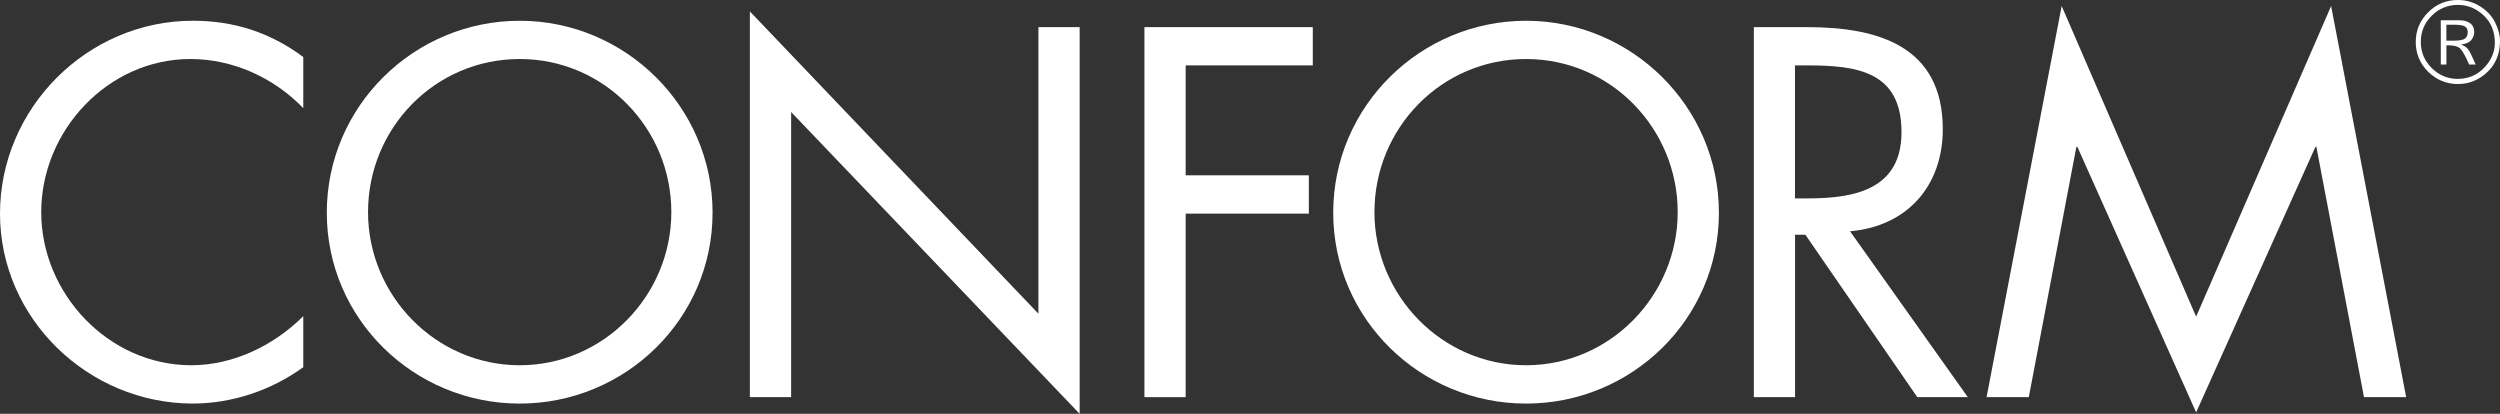 <?xml version="1.0" encoding="UTF-8"?>
<svg id="Ebene_2" data-name="Ebene 2" xmlns="http://www.w3.org/2000/svg" viewBox="0 0 898.09 148.66">
  <rect x="0" y="0" width="898.09" height="148.66" fill="#333333" stroke="none"/>
  <defs>
    <style>
      .cls-1 {
        fill: #fff;
        stroke-width: 0px;
      }
    </style>
  </defs>
  <path class="cls-1" d="M108.93,38.83c-10.57-10.93-25.21-17.63-40.54-17.63-29.61,0-53.58,25.74-53.58,55s24.14,55.01,53.94,55.01c14.99,0,29.63-7.06,40.2-17.64v18.34c-11.45,8.29-25.56,13.06-39.66,13.06C31.74,144.97,0,114.47,0,76.74S31.21,7.45,69.29,7.45c14.81,0,27.86,4.23,39.66,13.05v18.34h-.01Z"/>
  <path class="cls-1" d="M132.21,76.2c0,29.98,24.34,55.01,54.49,55.01s54.47-25.05,54.47-55.01-23.98-55-54.47-55-54.49,24.86-54.49,55M255.98,76.39c0,38.25-31.38,68.59-69.29,68.59s-69.29-30.34-69.29-68.59S148.77,7.46,186.69,7.46s69.29,30.85,69.29,68.93"/>
  <polygon class="cls-1" points="269.38 4.1 373.04 112.7 373.04 9.75 387.85 9.75 387.85 148.66 284.2 40.24 284.2 142.67 269.38 142.67 269.38 4.1"/>
  <polygon class="cls-1" points="425.93 23.49 425.93 62.98 470.18 62.98 470.18 76.74 425.93 76.74 425.93 142.67 411.12 142.67 411.12 9.75 471.6 9.75 471.6 23.49 425.93 23.49"/>
  <path class="cls-1" d="M493.75,76.2c0,29.98,24.32,55.01,54.47,55.01s54.47-25.05,54.47-55.01-23.98-55-54.47-55-54.47,24.86-54.47,55M617.5,76.39c0,38.25-31.37,68.59-69.27,68.59s-69.29-30.34-69.29-68.59S510.32,7.46,548.22,7.46s69.27,30.85,69.27,68.93"/>
  <path class="cls-1" d="M644.84,71.27h4.58c16.76,0,33.67-3.17,33.67-23.8,0-21.86-16.05-23.98-33.85-23.98h-4.42v47.78h.01ZM644.84,142.67h-14.8V9.75h19.22c25.21,0,48.66,6.7,48.66,36.66,0,20.45-12.87,34.91-33.32,36.67l42.31,59.59h-18.15l-40.2-58.34h-3.71v58.34h-.01Z"/>
  <polygon class="cls-1" points="740.63 2.17 788.93 113.76 837.42 2.17 864.38 142.67 849.23 142.67 832.13 52.76 831.78 52.76 788.93 148.14 746.27 52.76 745.91 52.76 728.82 142.67 713.65 142.67 740.63 2.17"/>
  <path class="cls-1" d="M898.09,14.69c0,4.59-1.51,8.33-4.55,11.2-3.04,2.87-6.56,4.3-10.58,4.3s-7.72-1.47-10.69-4.42c-2.96-2.96-4.45-6.51-4.45-10.68s1.49-7.7,4.45-10.66,6.52-4.43,10.69-4.43c2.87,0,5.5.75,7.93,2.25,2.41,1.5,4.22,3.42,5.41,5.76,1.19,2.34,1.79,4.57,1.79,6.7h0ZM896.24,15.4c0-4.06-1.34-7.34-4.02-9.86-2.68-2.52-5.77-3.78-9.28-3.78s-6.8,1.3-9.4,3.9-3.9,5.73-3.9,9.39,1.3,6.76,3.91,9.38,5.73,3.91,9.39,3.91,6.96-1.35,9.5-4.03c2.53-2.69,3.8-5.65,3.8-8.91h0ZM876.81,7.27h6.62c1.59,0,2.89.35,3.9,1.06s1.5,1.77,1.5,3.15c0,1.04-.33,2-1.03,2.87-.68.87-1.92,1.42-3.68,1.65,1.15.44,2,1.02,2.53,1.73.54.7,1.45,2.52,2.73,5.46h-2.37c-1.27-2.91-2.32-4.78-3.11-5.63-.8-.84-2.2-1.27-4.18-1.27h-.88v6.9h-2.02V7.26h0ZM878.83,14.61h2.61c2.12,0,3.48-.27,4.11-.79s.95-1.27.95-2.24-.35-1.7-1.04-2.09c-.7-.4-1.93-.6-3.7-.6h-2.93v5.73h0Z"/>
</svg>